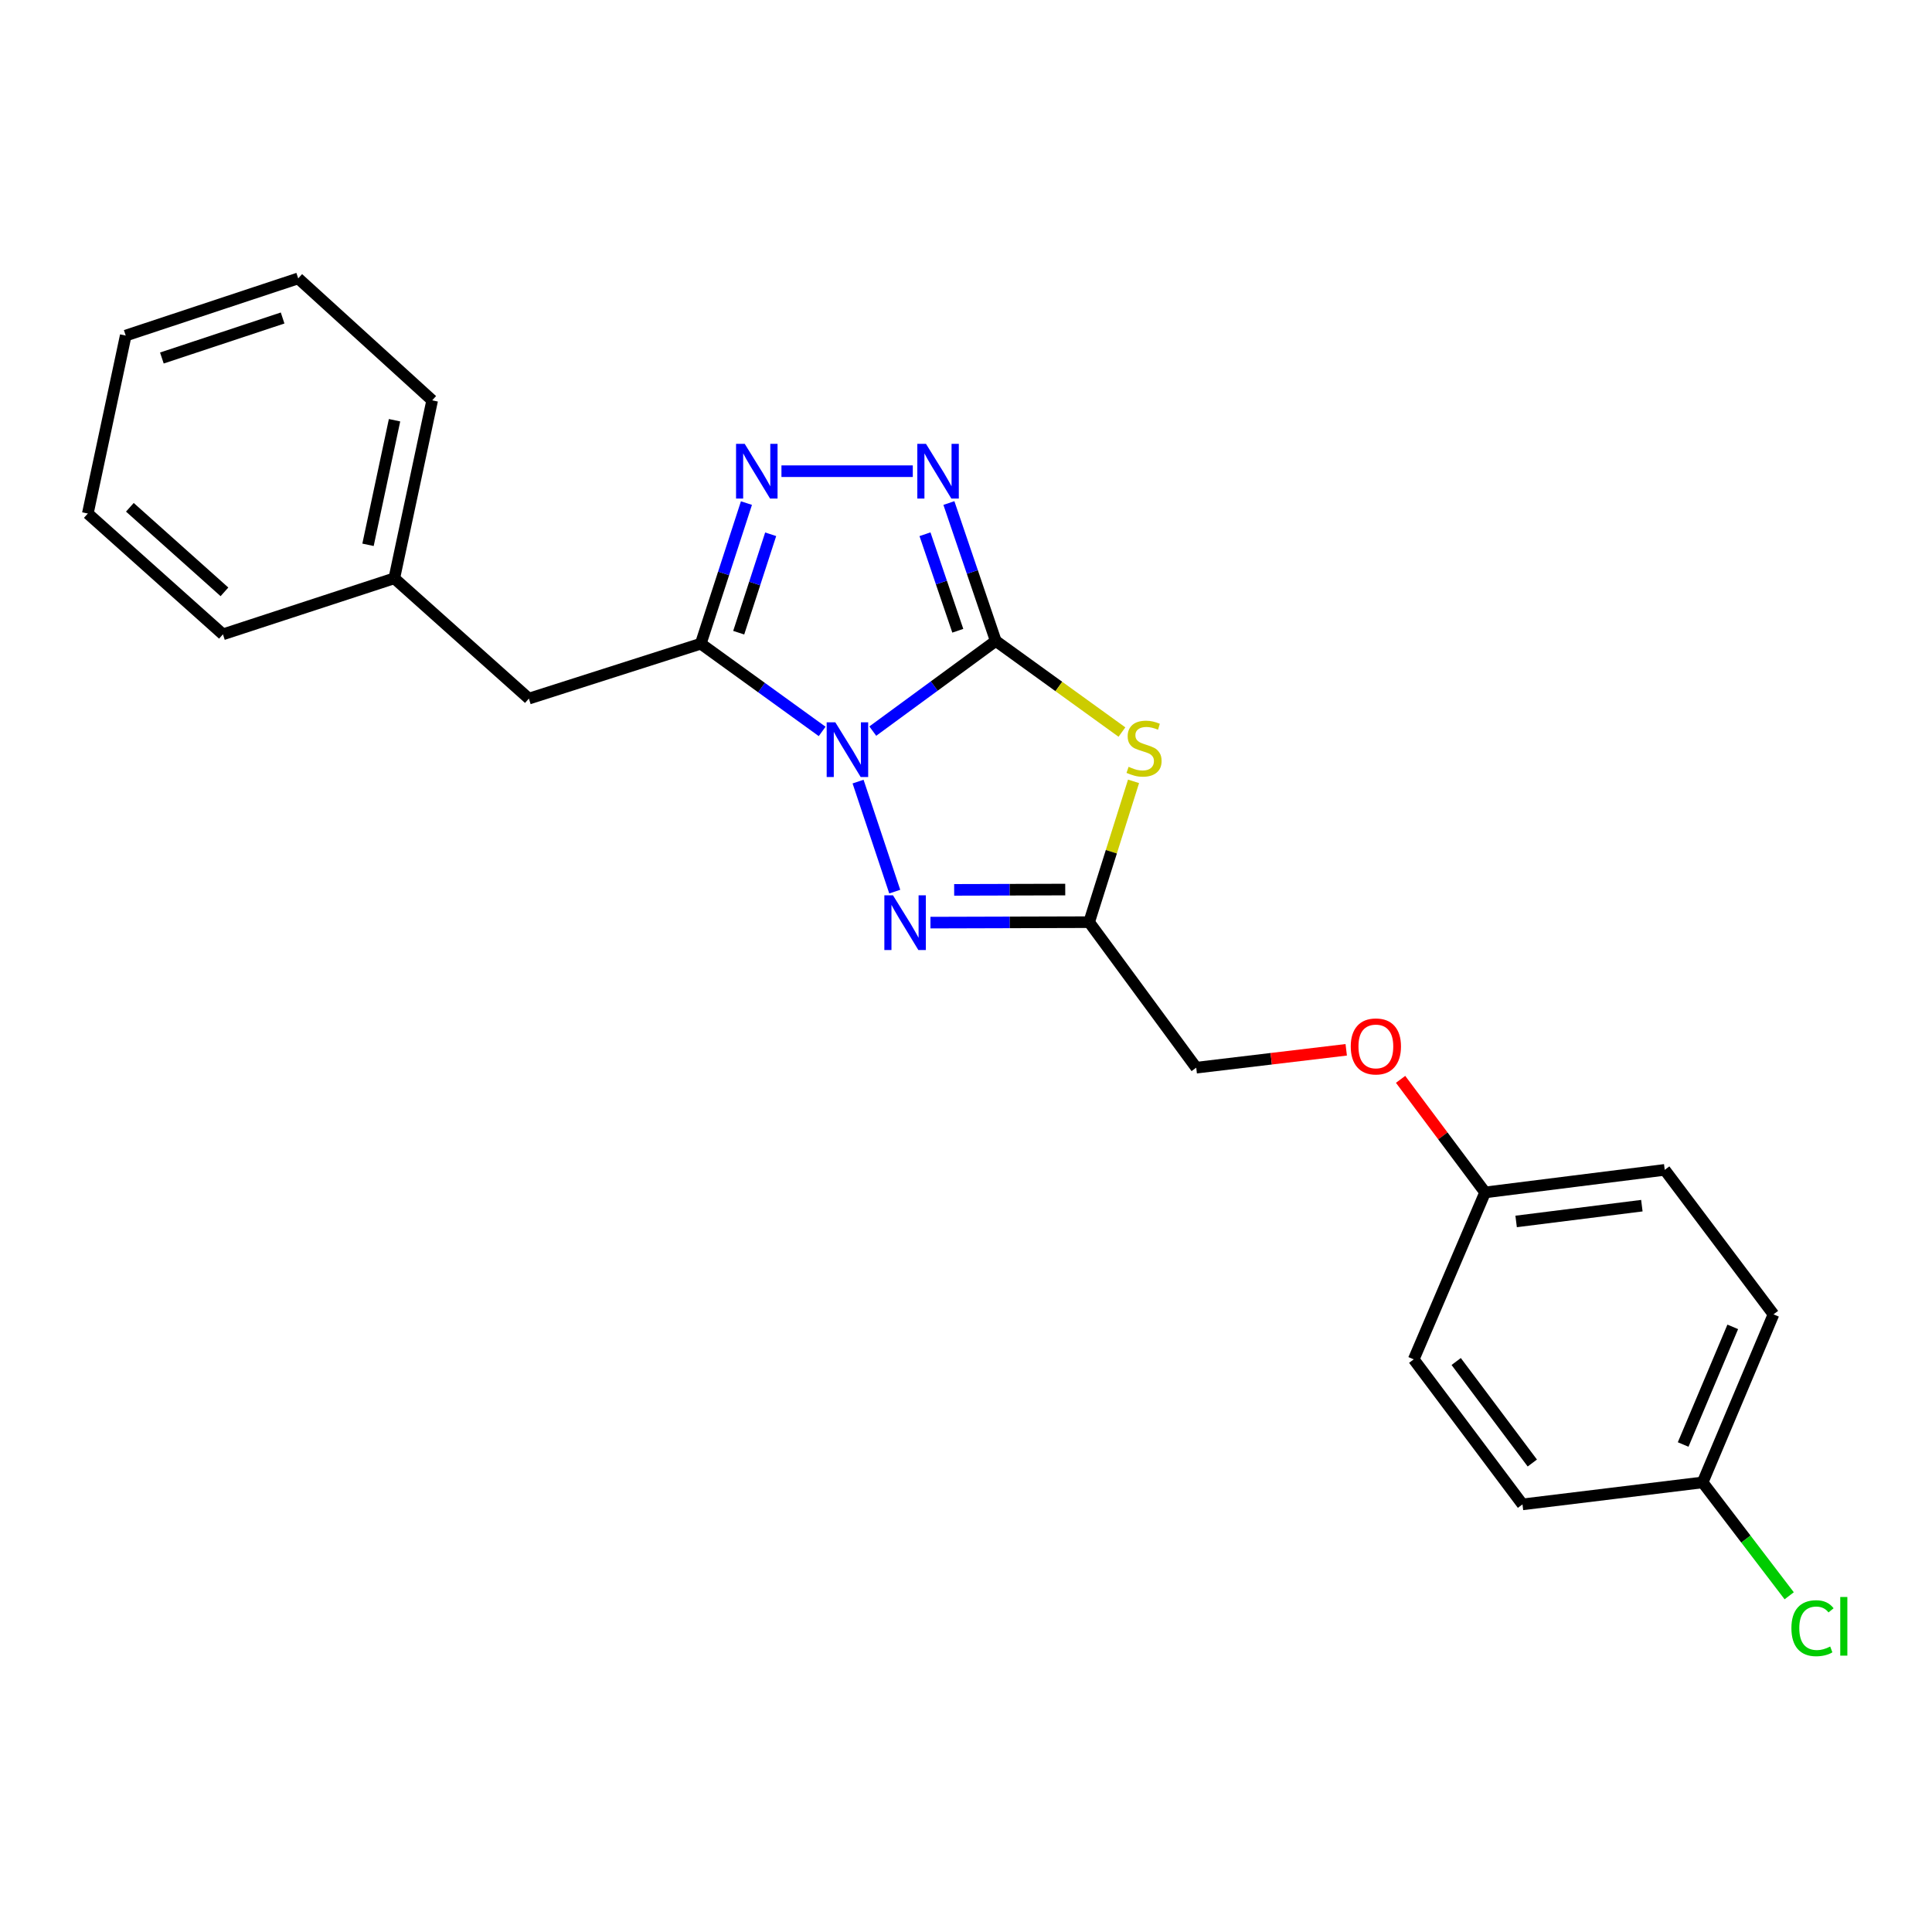<?xml version='1.0' encoding='iso-8859-1'?>
<svg version='1.1' baseProfile='full'
              xmlns='http://www.w3.org/2000/svg'
                      xmlns:rdkit='http://www.rdkit.org/xml'
                      xmlns:xlink='http://www.w3.org/1999/xlink'
                  xml:space='preserve'
width='1000px' height='1000px' viewBox='0 0 1000 1000'>
<!-- END OF HEADER -->
<rect style='opacity:1.0;fill:#FFFFFF;stroke:none' width='1000' height='1000' x='0' y='0'> </rect>
<path class='bond-0' d='M 451.747,378.415 L 483.577,355.078' style='fill:none;fill-rule:evenodd;stroke:#0000FF;stroke-width:6px;stroke-linecap:butt;stroke-linejoin:miter;stroke-opacity:1' />
<path class='bond-0' d='M 483.577,355.078 L 515.407,331.74' style='fill:none;fill-rule:evenodd;stroke:#000000;stroke-width:6px;stroke-linecap:butt;stroke-linejoin:miter;stroke-opacity:1' />
<path class='bond-1' d='M 425.546,378.581 L 394.134,355.879' style='fill:none;fill-rule:evenodd;stroke:#0000FF;stroke-width:6px;stroke-linecap:butt;stroke-linejoin:miter;stroke-opacity:1' />
<path class='bond-1' d='M 394.134,355.879 L 362.721,333.178' style='fill:none;fill-rule:evenodd;stroke:#000000;stroke-width:6px;stroke-linecap:butt;stroke-linejoin:miter;stroke-opacity:1' />
<path class='bond-3' d='M 444.134,404.555 L 463.118,461.5' style='fill:none;fill-rule:evenodd;stroke:#0000FF;stroke-width:6px;stroke-linecap:butt;stroke-linejoin:miter;stroke-opacity:1' />
<path class='bond-2' d='M 515.407,331.74 L 548.059,355.326' style='fill:none;fill-rule:evenodd;stroke:#000000;stroke-width:6px;stroke-linecap:butt;stroke-linejoin:miter;stroke-opacity:1' />
<path class='bond-2' d='M 548.059,355.326 L 580.711,378.911' style='fill:none;fill-rule:evenodd;stroke:#CCCC00;stroke-width:6px;stroke-linecap:butt;stroke-linejoin:miter;stroke-opacity:1' />
<path class='bond-4' d='M 515.407,331.74 L 503.277,296.055' style='fill:none;fill-rule:evenodd;stroke:#000000;stroke-width:6px;stroke-linecap:butt;stroke-linejoin:miter;stroke-opacity:1' />
<path class='bond-4' d='M 503.277,296.055 L 491.146,260.371' style='fill:none;fill-rule:evenodd;stroke:#0000FF;stroke-width:6px;stroke-linecap:butt;stroke-linejoin:miter;stroke-opacity:1' />
<path class='bond-4' d='M 495.754,326.478 L 487.263,301.499' style='fill:none;fill-rule:evenodd;stroke:#000000;stroke-width:6px;stroke-linecap:butt;stroke-linejoin:miter;stroke-opacity:1' />
<path class='bond-4' d='M 487.263,301.499 L 478.772,276.52' style='fill:none;fill-rule:evenodd;stroke:#0000FF;stroke-width:6px;stroke-linecap:butt;stroke-linejoin:miter;stroke-opacity:1' />
<path class='bond-5' d='M 362.721,333.178 L 374.54,296.788' style='fill:none;fill-rule:evenodd;stroke:#000000;stroke-width:6px;stroke-linecap:butt;stroke-linejoin:miter;stroke-opacity:1' />
<path class='bond-5' d='M 374.54,296.788 L 386.358,260.398' style='fill:none;fill-rule:evenodd;stroke:#0000FF;stroke-width:6px;stroke-linecap:butt;stroke-linejoin:miter;stroke-opacity:1' />
<path class='bond-5' d='M 382.354,327.485 L 390.627,302.012' style='fill:none;fill-rule:evenodd;stroke:#000000;stroke-width:6px;stroke-linecap:butt;stroke-linejoin:miter;stroke-opacity:1' />
<path class='bond-5' d='M 390.627,302.012 L 398.9,276.539' style='fill:none;fill-rule:evenodd;stroke:#0000FF;stroke-width:6px;stroke-linecap:butt;stroke-linejoin:miter;stroke-opacity:1' />
<path class='bond-7' d='M 362.721,333.178 L 273.745,361.602' style='fill:none;fill-rule:evenodd;stroke:#000000;stroke-width:6px;stroke-linecap:butt;stroke-linejoin:miter;stroke-opacity:1' />
<path class='bond-23' d='M 586.721,404.423 L 575.227,440.867' style='fill:none;fill-rule:evenodd;stroke:#CCCC00;stroke-width:6px;stroke-linecap:butt;stroke-linejoin:miter;stroke-opacity:1' />
<path class='bond-23' d='M 575.227,440.867 L 563.734,477.312' style='fill:none;fill-rule:evenodd;stroke:#000000;stroke-width:6px;stroke-linecap:butt;stroke-linejoin:miter;stroke-opacity:1' />
<path class='bond-6' d='M 481.602,477.547 L 522.668,477.43' style='fill:none;fill-rule:evenodd;stroke:#0000FF;stroke-width:6px;stroke-linecap:butt;stroke-linejoin:miter;stroke-opacity:1' />
<path class='bond-6' d='M 522.668,477.43 L 563.734,477.312' style='fill:none;fill-rule:evenodd;stroke:#000000;stroke-width:6px;stroke-linecap:butt;stroke-linejoin:miter;stroke-opacity:1' />
<path class='bond-6' d='M 493.873,460.598 L 522.619,460.516' style='fill:none;fill-rule:evenodd;stroke:#0000FF;stroke-width:6px;stroke-linecap:butt;stroke-linejoin:miter;stroke-opacity:1' />
<path class='bond-6' d='M 522.619,460.516 L 551.365,460.433' style='fill:none;fill-rule:evenodd;stroke:#000000;stroke-width:6px;stroke-linecap:butt;stroke-linejoin:miter;stroke-opacity:1' />
<path class='bond-24' d='M 472.459,243.891 L 404.478,243.891' style='fill:none;fill-rule:evenodd;stroke:#0000FF;stroke-width:6px;stroke-linecap:butt;stroke-linejoin:miter;stroke-opacity:1' />
<path class='bond-8' d='M 563.734,477.312 L 619.164,552.635' style='fill:none;fill-rule:evenodd;stroke:#000000;stroke-width:6px;stroke-linecap:butt;stroke-linejoin:miter;stroke-opacity:1' />
<path class='bond-12' d='M 273.745,361.602 L 204.088,299.331' style='fill:none;fill-rule:evenodd;stroke:#000000;stroke-width:6px;stroke-linecap:butt;stroke-linejoin:miter;stroke-opacity:1' />
<path class='bond-9' d='M 619.164,552.635 L 657.983,548.006' style='fill:none;fill-rule:evenodd;stroke:#000000;stroke-width:6px;stroke-linecap:butt;stroke-linejoin:miter;stroke-opacity:1' />
<path class='bond-9' d='M 657.983,548.006 L 696.803,543.377' style='fill:none;fill-rule:evenodd;stroke:#FF0000;stroke-width:6px;stroke-linecap:butt;stroke-linejoin:miter;stroke-opacity:1' />
<path class='bond-10' d='M 724.943,558.668 L 746.818,587.929' style='fill:none;fill-rule:evenodd;stroke:#FF0000;stroke-width:6px;stroke-linecap:butt;stroke-linejoin:miter;stroke-opacity:1' />
<path class='bond-10' d='M 746.818,587.929 L 768.692,617.19' style='fill:none;fill-rule:evenodd;stroke:#000000;stroke-width:6px;stroke-linecap:butt;stroke-linejoin:miter;stroke-opacity:1' />
<path class='bond-14' d='M 768.692,617.19 L 731.745,703.601' style='fill:none;fill-rule:evenodd;stroke:#000000;stroke-width:6px;stroke-linecap:butt;stroke-linejoin:miter;stroke-opacity:1' />
<path class='bond-15' d='M 768.692,617.19 L 861.662,605.519' style='fill:none;fill-rule:evenodd;stroke:#000000;stroke-width:6px;stroke-linecap:butt;stroke-linejoin:miter;stroke-opacity:1' />
<path class='bond-15' d='M 784.745,632.222 L 849.824,624.052' style='fill:none;fill-rule:evenodd;stroke:#000000;stroke-width:6px;stroke-linecap:butt;stroke-linejoin:miter;stroke-opacity:1' />
<path class='bond-11' d='M 881.282,767.291 L 917.957,680.307' style='fill:none;fill-rule:evenodd;stroke:#000000;stroke-width:6px;stroke-linecap:butt;stroke-linejoin:miter;stroke-opacity:1' />
<path class='bond-11' d='M 871.198,747.672 L 896.871,686.783' style='fill:none;fill-rule:evenodd;stroke:#000000;stroke-width:6px;stroke-linecap:butt;stroke-linejoin:miter;stroke-opacity:1' />
<path class='bond-13' d='M 881.282,767.291 L 903.684,796.633' style='fill:none;fill-rule:evenodd;stroke:#000000;stroke-width:6px;stroke-linecap:butt;stroke-linejoin:miter;stroke-opacity:1' />
<path class='bond-13' d='M 903.684,796.633 L 926.086,825.975' style='fill:none;fill-rule:evenodd;stroke:#00CC00;stroke-width:6px;stroke-linecap:butt;stroke-linejoin:miter;stroke-opacity:1' />
<path class='bond-26' d='M 881.282,767.291 L 788.04,778.661' style='fill:none;fill-rule:evenodd;stroke:#000000;stroke-width:6px;stroke-linecap:butt;stroke-linejoin:miter;stroke-opacity:1' />
<path class='bond-18' d='M 204.088,299.331 L 223.699,207.216' style='fill:none;fill-rule:evenodd;stroke:#000000;stroke-width:6px;stroke-linecap:butt;stroke-linejoin:miter;stroke-opacity:1' />
<path class='bond-18' d='M 190.486,281.992 L 204.214,217.511' style='fill:none;fill-rule:evenodd;stroke:#000000;stroke-width:6px;stroke-linecap:butt;stroke-linejoin:miter;stroke-opacity:1' />
<path class='bond-19' d='M 204.088,299.331 L 115.393,328.329' style='fill:none;fill-rule:evenodd;stroke:#000000;stroke-width:6px;stroke-linecap:butt;stroke-linejoin:miter;stroke-opacity:1' />
<path class='bond-17' d='M 731.745,703.601 L 788.04,778.661' style='fill:none;fill-rule:evenodd;stroke:#000000;stroke-width:6px;stroke-linecap:butt;stroke-linejoin:miter;stroke-opacity:1' />
<path class='bond-17' d='M 753.72,704.712 L 793.127,757.254' style='fill:none;fill-rule:evenodd;stroke:#000000;stroke-width:6px;stroke-linecap:butt;stroke-linejoin:miter;stroke-opacity:1' />
<path class='bond-16' d='M 861.662,605.519 L 917.957,680.307' style='fill:none;fill-rule:evenodd;stroke:#000000;stroke-width:6px;stroke-linecap:butt;stroke-linejoin:miter;stroke-opacity:1' />
<path class='bond-21' d='M 223.699,207.216 L 154.352,144.099' style='fill:none;fill-rule:evenodd;stroke:#000000;stroke-width:6px;stroke-linecap:butt;stroke-linejoin:miter;stroke-opacity:1' />
<path class='bond-20' d='M 115.393,328.329 L 45.455,265.804' style='fill:none;fill-rule:evenodd;stroke:#000000;stroke-width:6px;stroke-linecap:butt;stroke-linejoin:miter;stroke-opacity:1' />
<path class='bond-20' d='M 116.176,306.341 L 67.218,262.573' style='fill:none;fill-rule:evenodd;stroke:#000000;stroke-width:6px;stroke-linecap:butt;stroke-linejoin:miter;stroke-opacity:1' />
<path class='bond-22' d='M 45.455,265.804 L 65.075,173.689' style='fill:none;fill-rule:evenodd;stroke:#000000;stroke-width:6px;stroke-linecap:butt;stroke-linejoin:miter;stroke-opacity:1' />
<path class='bond-25' d='M 154.352,144.099 L 65.075,173.689' style='fill:none;fill-rule:evenodd;stroke:#000000;stroke-width:6px;stroke-linecap:butt;stroke-linejoin:miter;stroke-opacity:1' />
<path class='bond-25' d='M 146.281,164.593 L 83.787,185.306' style='fill:none;fill-rule:evenodd;stroke:#000000;stroke-width:6px;stroke-linecap:butt;stroke-linejoin:miter;stroke-opacity:1' />
<path  class='atom-0' d='M 432.367 373.875
L 441.647 388.875
Q 442.567 390.355, 444.047 393.035
Q 445.527 395.715, 445.607 395.875
L 445.607 373.875
L 449.367 373.875
L 449.367 402.195
L 445.487 402.195
L 435.527 385.795
Q 434.367 383.875, 433.127 381.675
Q 431.927 379.475, 431.567 378.795
L 431.567 402.195
L 427.887 402.195
L 427.887 373.875
L 432.367 373.875
' fill='#0000FF'/>
<path  class='atom-3' d='M 584.158 396.9
Q 584.478 397.02, 585.798 397.58
Q 587.118 398.14, 588.558 398.5
Q 590.038 398.82, 591.478 398.82
Q 594.158 398.82, 595.718 397.54
Q 597.278 396.22, 597.278 393.94
Q 597.278 392.38, 596.478 391.42
Q 595.718 390.46, 594.518 389.94
Q 593.318 389.42, 591.318 388.82
Q 588.798 388.06, 587.278 387.34
Q 585.798 386.62, 584.718 385.1
Q 583.678 383.58, 583.678 381.02
Q 583.678 377.46, 586.078 375.26
Q 588.518 373.06, 593.318 373.06
Q 596.598 373.06, 600.318 374.62
L 599.398 377.7
Q 595.998 376.3, 593.438 376.3
Q 590.678 376.3, 589.158 377.46
Q 587.638 378.58, 587.678 380.54
Q 587.678 382.06, 588.438 382.98
Q 589.238 383.9, 590.358 384.42
Q 591.518 384.94, 593.438 385.54
Q 595.998 386.34, 597.518 387.14
Q 599.038 387.94, 600.118 389.58
Q 601.238 391.18, 601.238 393.94
Q 601.238 397.86, 598.598 399.98
Q 595.998 402.06, 591.638 402.06
Q 589.118 402.06, 587.198 401.5
Q 585.318 400.98, 583.078 400.06
L 584.158 396.9
' fill='#CCCC00'/>
<path  class='atom-4' d='M 462.22 463.425
L 471.5 478.425
Q 472.42 479.905, 473.9 482.585
Q 475.38 485.265, 475.46 485.425
L 475.46 463.425
L 479.22 463.425
L 479.22 491.745
L 475.34 491.745
L 465.38 475.345
Q 464.22 473.425, 462.98 471.225
Q 461.78 469.025, 461.42 468.345
L 461.42 491.745
L 457.74 491.745
L 457.74 463.425
L 462.22 463.425
' fill='#0000FF'/>
<path  class='atom-5' d='M 479.284 229.731
L 488.564 244.731
Q 489.484 246.211, 490.964 248.891
Q 492.444 251.571, 492.524 251.731
L 492.524 229.731
L 496.284 229.731
L 496.284 258.051
L 492.404 258.051
L 482.444 241.651
Q 481.284 239.731, 480.044 237.531
Q 478.844 235.331, 478.484 234.651
L 478.484 258.051
L 474.804 258.051
L 474.804 229.731
L 479.284 229.731
' fill='#0000FF'/>
<path  class='atom-6' d='M 385.459 229.731
L 394.739 244.731
Q 395.659 246.211, 397.139 248.891
Q 398.619 251.571, 398.699 251.731
L 398.699 229.731
L 402.459 229.731
L 402.459 258.051
L 398.579 258.051
L 388.619 241.651
Q 387.459 239.731, 386.219 237.531
Q 385.019 235.331, 384.659 234.651
L 384.659 258.051
L 380.979 258.051
L 380.979 229.731
L 385.459 229.731
' fill='#0000FF'/>
<path  class='atom-10' d='M 699.144 541.627
Q 699.144 534.827, 702.504 531.027
Q 705.864 527.227, 712.144 527.227
Q 718.424 527.227, 721.784 531.027
Q 725.144 534.827, 725.144 541.627
Q 725.144 548.507, 721.744 552.427
Q 718.344 556.307, 712.144 556.307
Q 705.904 556.307, 702.504 552.427
Q 699.144 548.547, 699.144 541.627
M 712.144 553.107
Q 716.464 553.107, 718.784 550.227
Q 721.144 547.307, 721.144 541.627
Q 721.144 536.067, 718.784 533.267
Q 716.464 530.427, 712.144 530.427
Q 707.824 530.427, 705.464 533.227
Q 703.144 536.027, 703.144 541.627
Q 703.144 547.347, 705.464 550.227
Q 707.824 553.107, 712.144 553.107
' fill='#FF0000'/>
<path  class='atom-14' d='M 927.231 842.758
Q 927.231 835.718, 930.511 832.038
Q 933.831 828.318, 940.111 828.318
Q 945.951 828.318, 949.071 832.438
L 946.431 834.598
Q 944.151 831.598, 940.111 831.598
Q 935.831 831.598, 933.551 834.478
Q 931.311 837.318, 931.311 842.758
Q 931.311 848.358, 933.631 851.238
Q 935.991 854.118, 940.551 854.118
Q 943.671 854.118, 947.311 852.238
L 948.431 855.238
Q 946.951 856.198, 944.711 856.758
Q 942.471 857.318, 939.991 857.318
Q 933.831 857.318, 930.511 853.558
Q 927.231 849.798, 927.231 842.758
' fill='#00CC00'/>
<path  class='atom-14' d='M 952.511 826.598
L 956.191 826.598
L 956.191 856.958
L 952.511 856.958
L 952.511 826.598
' fill='#00CC00'/>
</svg>
